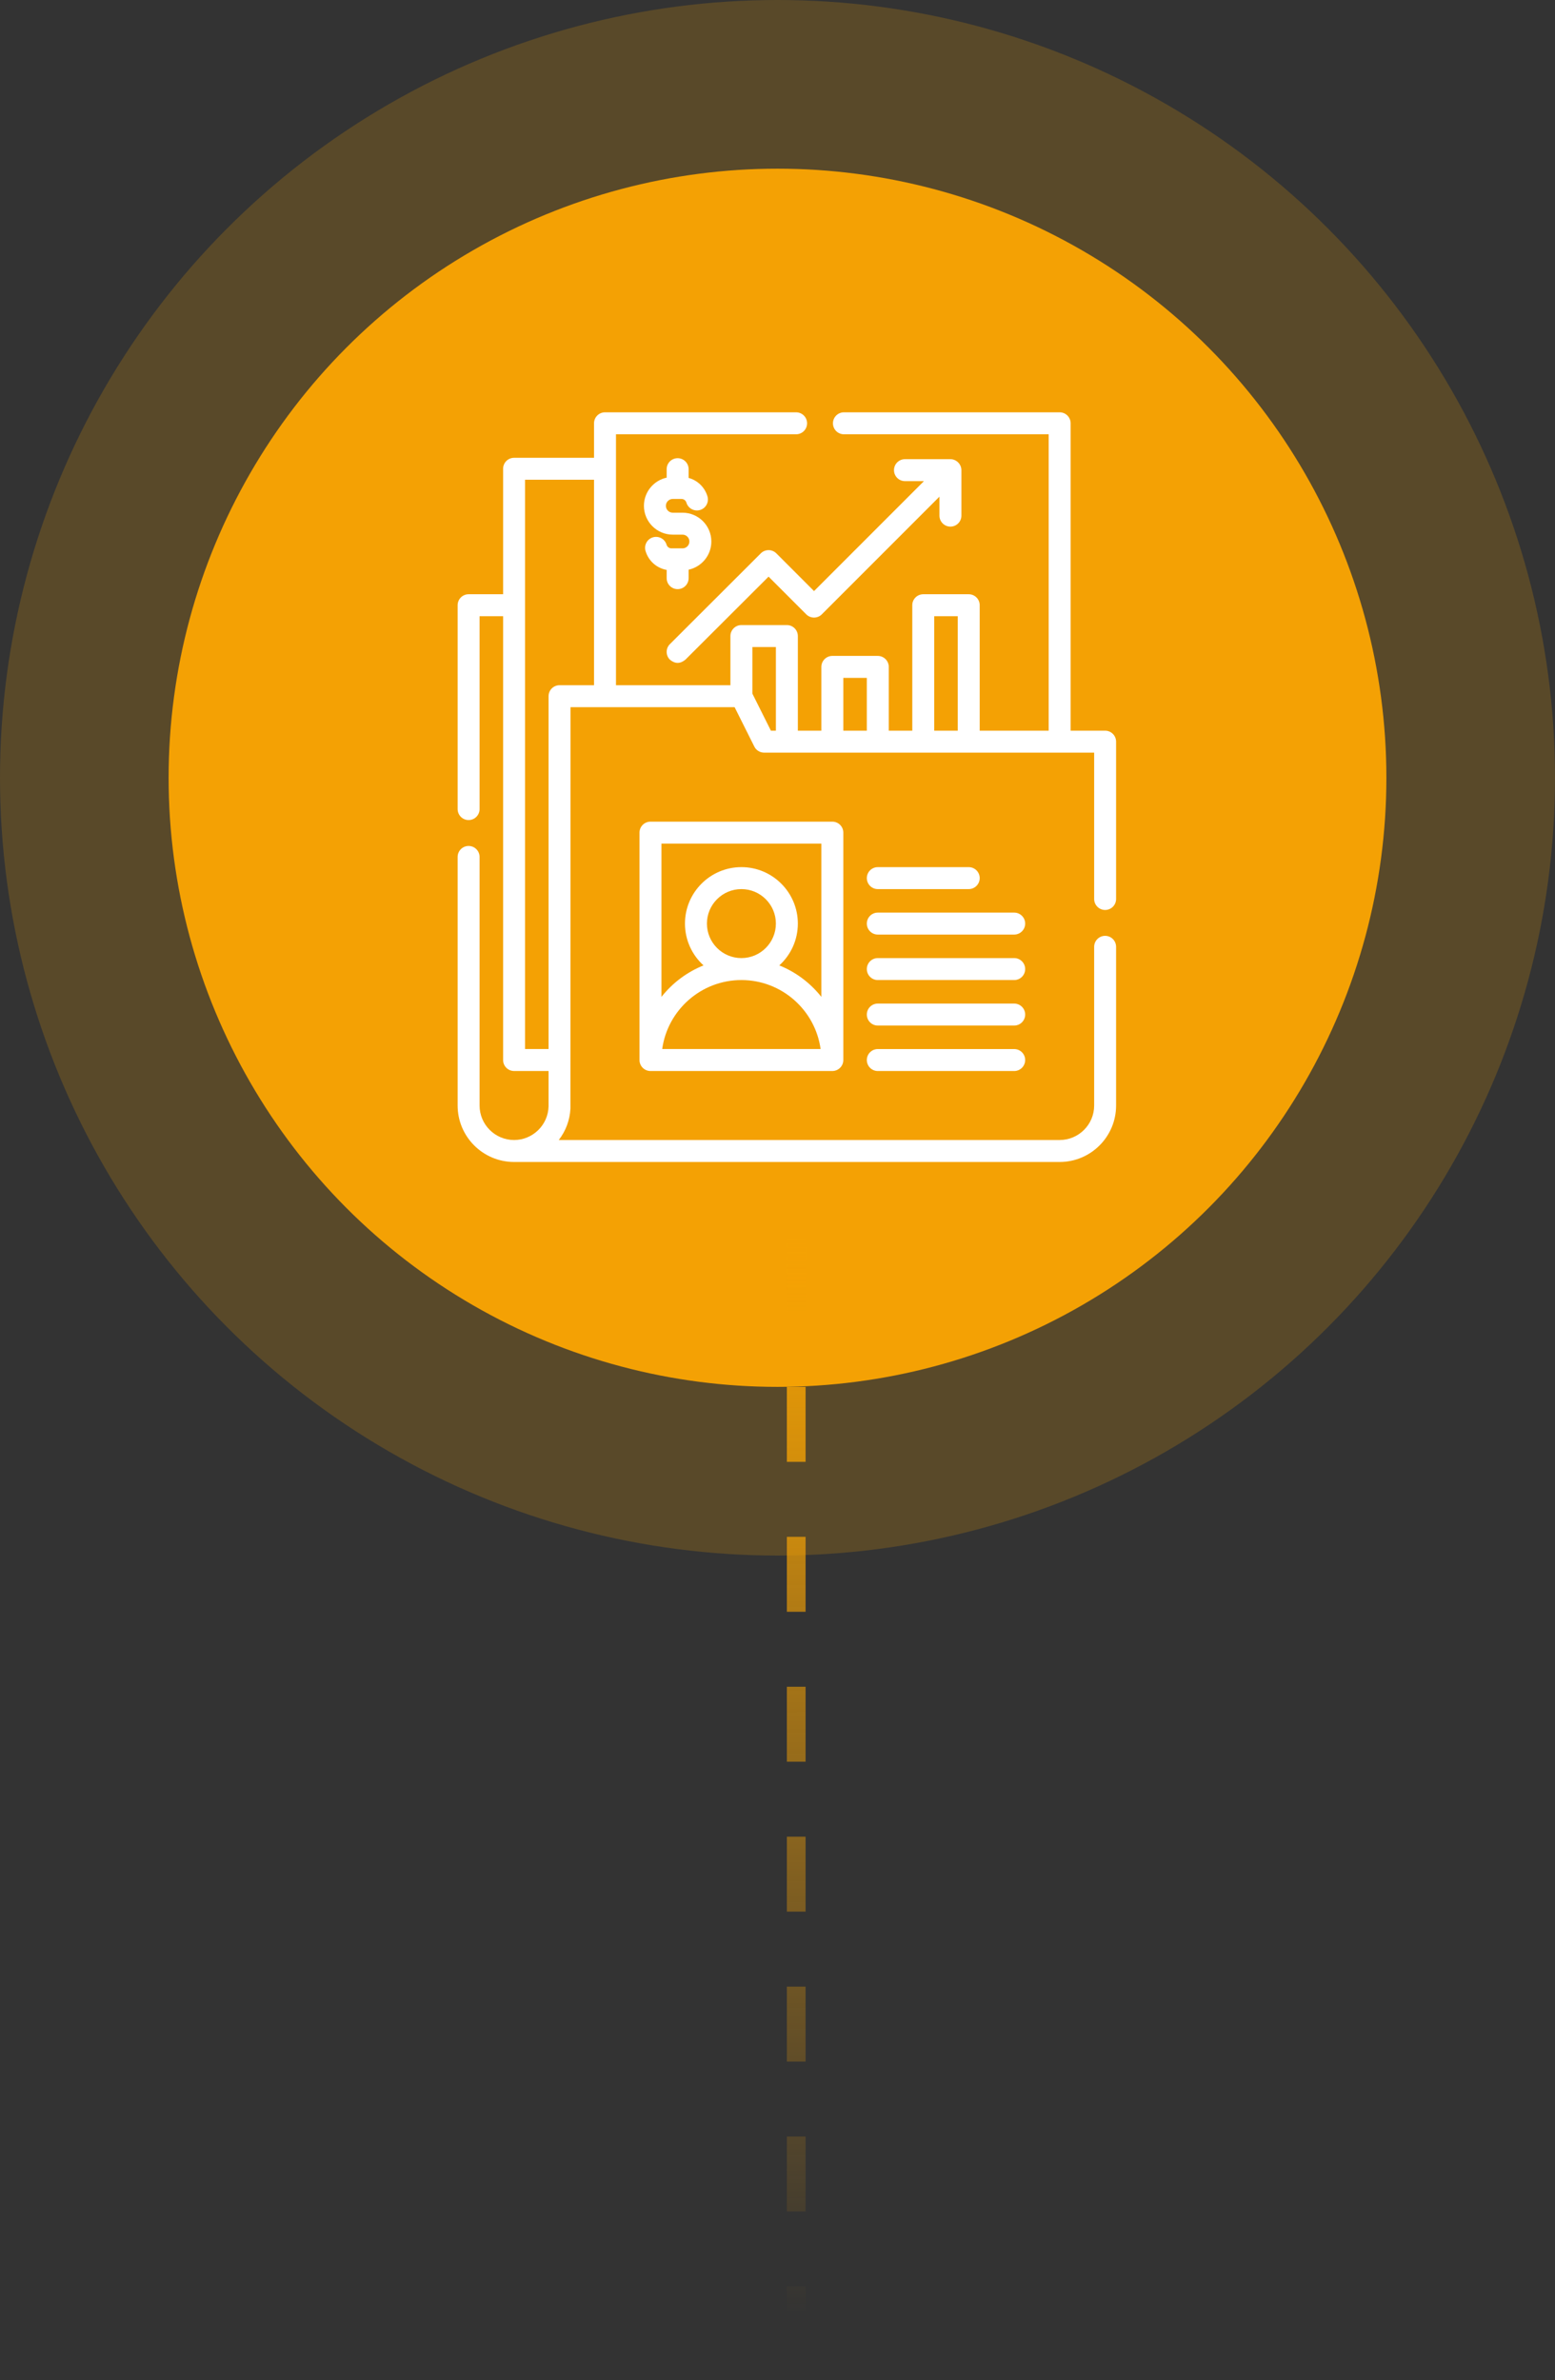 <svg width="83" height="127" viewBox="0 0 83 127" fill="none" xmlns="http://www.w3.org/2000/svg">
<rect x="0" y="0" width="83" height="127" fill="#333333" stroke="none"/>
<circle cx="41.5" cy="41.5" r="41.5" fill="#F4A104" fill-opacity="0.2"/>
<circle cx="41.5" cy="41.5" r="32.5" fill="#F4A104"/>
<path d="M58.987 48.553C59.311 48.553 59.573 48.291 59.573 47.967V39.573C59.573 39.25 59.311 38.987 58.987 38.987H57.146V22.586C57.146 22.262 56.884 22 56.56 22H45.046C44.722 22 44.46 22.262 44.46 22.586C44.46 22.91 44.722 23.172 45.046 23.172H55.974V38.987H52.293V32.293C52.293 31.969 52.031 31.707 51.707 31.707H49.281C48.957 31.707 48.694 31.969 48.694 32.293V38.987H47.439V35.584C47.439 35.261 47.177 34.998 46.853 34.998H44.427C44.103 34.998 43.841 35.261 43.841 35.584V38.988H42.586V33.938C42.586 33.615 42.324 33.352 42 33.352H39.573C39.25 33.352 38.987 33.615 38.987 33.938V36.561H32.879V23.172H42.493C42.817 23.172 43.079 22.91 43.079 22.586C43.079 22.262 42.817 22 42.493 22H32.293C31.969 22 31.707 22.262 31.707 22.586V24.427H27.44C27.116 24.427 26.854 24.689 26.854 25.012V31.707H25.012C24.689 31.707 24.427 31.969 24.427 32.293V43.17C24.427 43.494 24.689 43.756 25.012 43.756C25.336 43.756 25.598 43.494 25.598 43.17V32.879H26.854V56.56C26.854 56.884 27.116 57.146 27.44 57.146H29.28C29.28 57.146 29.28 59.036 29.28 59.036C29.254 60.032 28.433 60.828 27.44 60.828C26.424 60.828 25.598 60.002 25.598 58.987V45.724C25.598 45.401 25.336 45.138 25.012 45.138C24.689 45.138 24.427 45.401 24.427 45.724V58.987C24.427 60.649 25.778 62 27.44 62H56.56C58.222 62 59.573 60.649 59.573 58.987V50.52C59.573 50.197 59.311 49.934 58.987 49.934C58.664 49.934 58.402 50.197 58.402 50.52V58.987C58.402 60.002 57.576 60.828 56.56 60.828H29.825C30.199 60.345 30.416 59.765 30.448 59.15L30.452 37.733H39.211L40.263 39.836C40.362 40.034 40.565 40.159 40.787 40.159H58.402V47.967C58.402 48.291 58.664 48.553 58.987 48.553ZM49.866 32.879H51.121V38.987H49.866V32.879ZM45.013 36.17H46.267V38.988H45.013V36.17ZM29.866 36.561C29.543 36.561 29.28 36.823 29.28 37.147V55.974H28.026V25.598H31.707V36.561H29.866ZM40.159 37.009V34.524H41.414V38.988H41.149L40.159 37.009Z" fill="white"/>
<path d="M34.72 43.841C34.396 43.841 34.134 44.103 34.134 44.427V56.56C34.134 56.884 34.396 57.146 34.72 57.146H44.427C44.75 57.146 45.013 56.884 45.013 56.56V44.427C45.013 44.103 44.75 43.841 44.427 43.841H34.72ZM35.346 55.974C35.632 53.898 37.419 52.293 39.573 52.293C41.728 52.293 43.514 53.898 43.801 55.974H35.346ZM37.733 49.28C37.733 48.265 38.558 47.44 39.573 47.44C40.588 47.44 41.414 48.265 41.414 49.28C41.414 50.295 40.588 51.121 39.573 51.121C38.558 51.121 37.733 50.295 37.733 49.28ZM41.596 51.511C42.204 50.959 42.586 50.164 42.586 49.28C42.586 47.619 41.234 46.267 39.573 46.267C37.912 46.267 36.561 47.619 36.561 49.28C36.561 50.164 36.943 50.959 37.551 51.511C36.663 51.868 35.891 52.452 35.306 53.191V45.013H43.841V53.191C43.256 52.452 42.483 51.868 41.596 51.511Z" fill="white"/>
<path d="M46.853 47.44H51.707C52.031 47.44 52.293 47.177 52.293 46.853C52.293 46.53 52.031 46.268 51.707 46.268H46.853C46.53 46.268 46.268 46.53 46.268 46.853C46.268 47.177 46.53 47.44 46.853 47.44Z" fill="white"/>
<path d="M54.134 48.694H46.853C46.53 48.694 46.268 48.957 46.268 49.28C46.268 49.604 46.53 49.866 46.853 49.866H54.134C54.457 49.866 54.72 49.604 54.72 49.28C54.72 48.957 54.457 48.694 54.134 48.694Z" fill="white"/>
<path d="M54.134 51.121H46.853C46.53 51.121 46.268 51.383 46.268 51.707C46.268 52.031 46.53 52.293 46.853 52.293H54.134C54.457 52.293 54.72 52.031 54.72 51.707C54.72 51.383 54.457 51.121 54.134 51.121Z" fill="white"/>
<path d="M54.134 55.975H46.853C46.53 55.975 46.268 56.237 46.268 56.56C46.268 56.884 46.53 57.147 46.853 57.147H54.134C54.457 57.147 54.72 56.884 54.72 56.56C54.72 56.237 54.457 55.975 54.134 55.975Z" fill="white"/>
<path d="M54.134 53.548H46.853C46.53 53.548 46.268 53.81 46.268 54.134C46.268 54.458 46.53 54.72 46.853 54.72H54.134C54.457 54.72 54.72 54.458 54.72 54.134C54.72 53.81 54.457 53.548 54.134 53.548Z" fill="white"/>
<path d="M36.17 31.435C36.494 31.435 36.756 31.173 36.756 30.849V30.397C37.449 30.247 37.969 29.63 37.969 28.893C37.969 28.046 37.279 27.356 36.431 27.356H35.908C35.707 27.356 35.542 27.191 35.542 26.99C35.542 26.788 35.707 26.623 35.908 26.623H36.376C36.498 26.623 36.603 26.702 36.638 26.819C36.731 27.129 37.058 27.305 37.368 27.212C37.678 27.119 37.854 26.792 37.761 26.482C37.613 25.991 37.23 25.629 36.756 25.501V25.034C36.756 24.71 36.493 24.448 36.17 24.448C35.846 24.448 35.584 24.71 35.584 25.034V25.486C34.891 25.635 34.37 26.253 34.37 26.989C34.37 27.837 35.06 28.527 35.908 28.527H36.431C36.633 28.527 36.797 28.692 36.797 28.893C36.797 29.095 36.633 29.259 36.431 29.259H35.842C35.719 29.259 35.614 29.181 35.579 29.064C35.486 28.754 35.16 28.578 34.849 28.671C34.539 28.764 34.364 29.091 34.457 29.401C34.616 29.933 35.053 30.315 35.584 30.409V30.849C35.584 31.173 35.846 31.435 36.17 31.435Z" fill="white"/>
<path d="M41.438 29.525C41.209 29.297 40.838 29.296 40.609 29.525L35.756 34.369C35.527 34.597 35.527 34.968 35.755 35.197C36.031 35.427 36.307 35.427 36.584 35.198L41.023 30.768L43.036 32.781C43.265 33.009 43.636 33.009 43.864 32.781L50.144 26.5V27.513C50.144 27.836 50.407 28.099 50.73 28.099C51.054 28.099 51.316 27.836 51.316 27.513V25.088C51.317 24.771 51.05 24.5 50.73 24.5H48.303C47.98 24.5 47.718 24.762 47.718 25.086C47.718 25.41 47.98 25.672 48.303 25.672H49.316L43.45 31.538L41.438 29.525Z" fill="white"/>
<line x1="42.5" y1="66" x2="42.5" y2="127" stroke="url(#paint0_linear_63_170)" stroke-dasharray="4 4"/>
<defs>
<linearGradient id="paint0_linear_63_170" x1="41.5" y1="66" x2="41.72" y2="127.001" gradientUnits="userSpaceOnUse">
<stop stop-color="#F4A104"/>
<stop offset="0.942" stop-color="#F4A104" stop-opacity="0"/>
</linearGradient>
</defs>
</svg>
